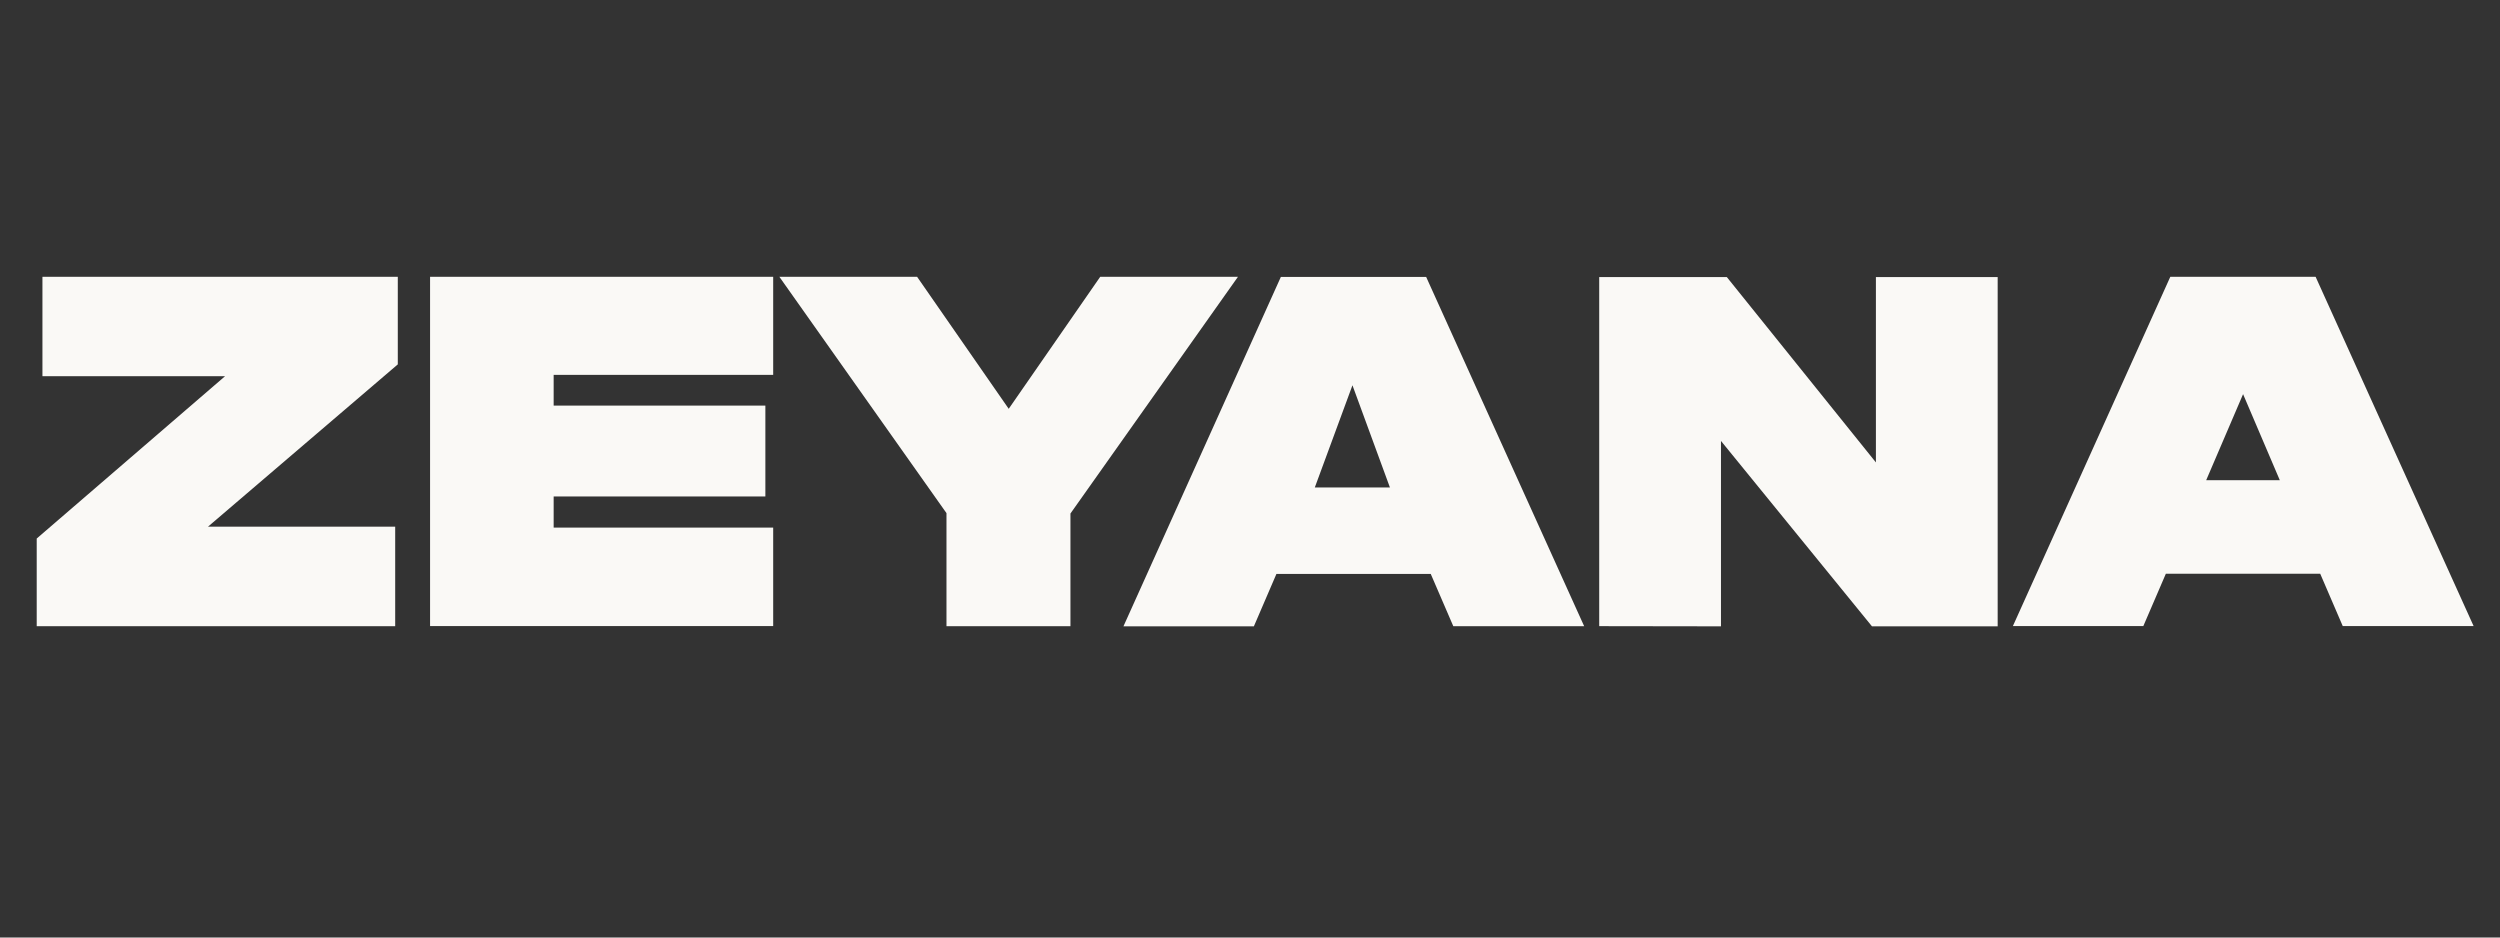 <?xml version="1.0" encoding="utf-8"?>
<!-- Generator: Adobe Illustrator 25.2.0, SVG Export Plug-In . SVG Version: 6.00 Build 0)  -->
<svg version="1.1" id="Layer_1" xmlns="http://www.w3.org/2000/svg" xmlns:xlink="http://www.w3.org/1999/xlink" x="0px" y="0px"
	 viewBox="0 0 1920 720" style="enable-background:new 0 0 1920 720;" xml:space="preserve">
<rect x="0" y="0" width="1920" height="720" fill="#333333" stroke="none"/>
<style type="text/css">
	.st0{fill:#FAF9F6;stroke:#FAF9F6;stroke-width:28.814;stroke-miterlimit:10;}
</style>
<g id="Zenaya">
	<g>
		<path class="st0" d="M42.6,466.4v-46.2l163.7-141.1v-4.6H47V227h244.1v46.2l-165,141.1v4.6h163v47.6H42.6V466.4z"/>
		<path class="st0" d="M344.7,466.4V227h234.7v46.5H410.8v52.4h162.6v41H410.8v52.7h168.6v46.8H344.7L344.7,466.4z"/>
		<path class="st0" d="M922.9,227L807.7,389.8v76.7h-66.4v-77L626.4,227h70.4l74.4,107.2h7L852.5,227H922.9z"/>
	</g>
	<g>
		<path class="st0" d="M1108.3,426.4H970.8l-17.3,40.2h-68.4L993,227.1h93l108.3,239.4h-68.7L1108.3,426.4z M989.1,388.8h99
			L1044.9,271h-12.4L989.1,388.8z"/>
		<path class="st0" d="M1791.4,426.2h-137.5l-17.3,40.2h-68.4L1676.1,227h93l108.3,239.4h-68.7L1791.4,426.2z M1672.5,383.2h100.2
			L1729,280.8h-12.6L1672.5,383.2z"/>
		<path class="st0" d="M1242.6,466.5V227.2h76.7l129.5,161h6.3v-161h64.7v239.4h-75.3l-131.2-161.1h-6v161.1L1242.6,466.5
			L1242.6,466.5z"/>
	</g>
</g>
</svg>
